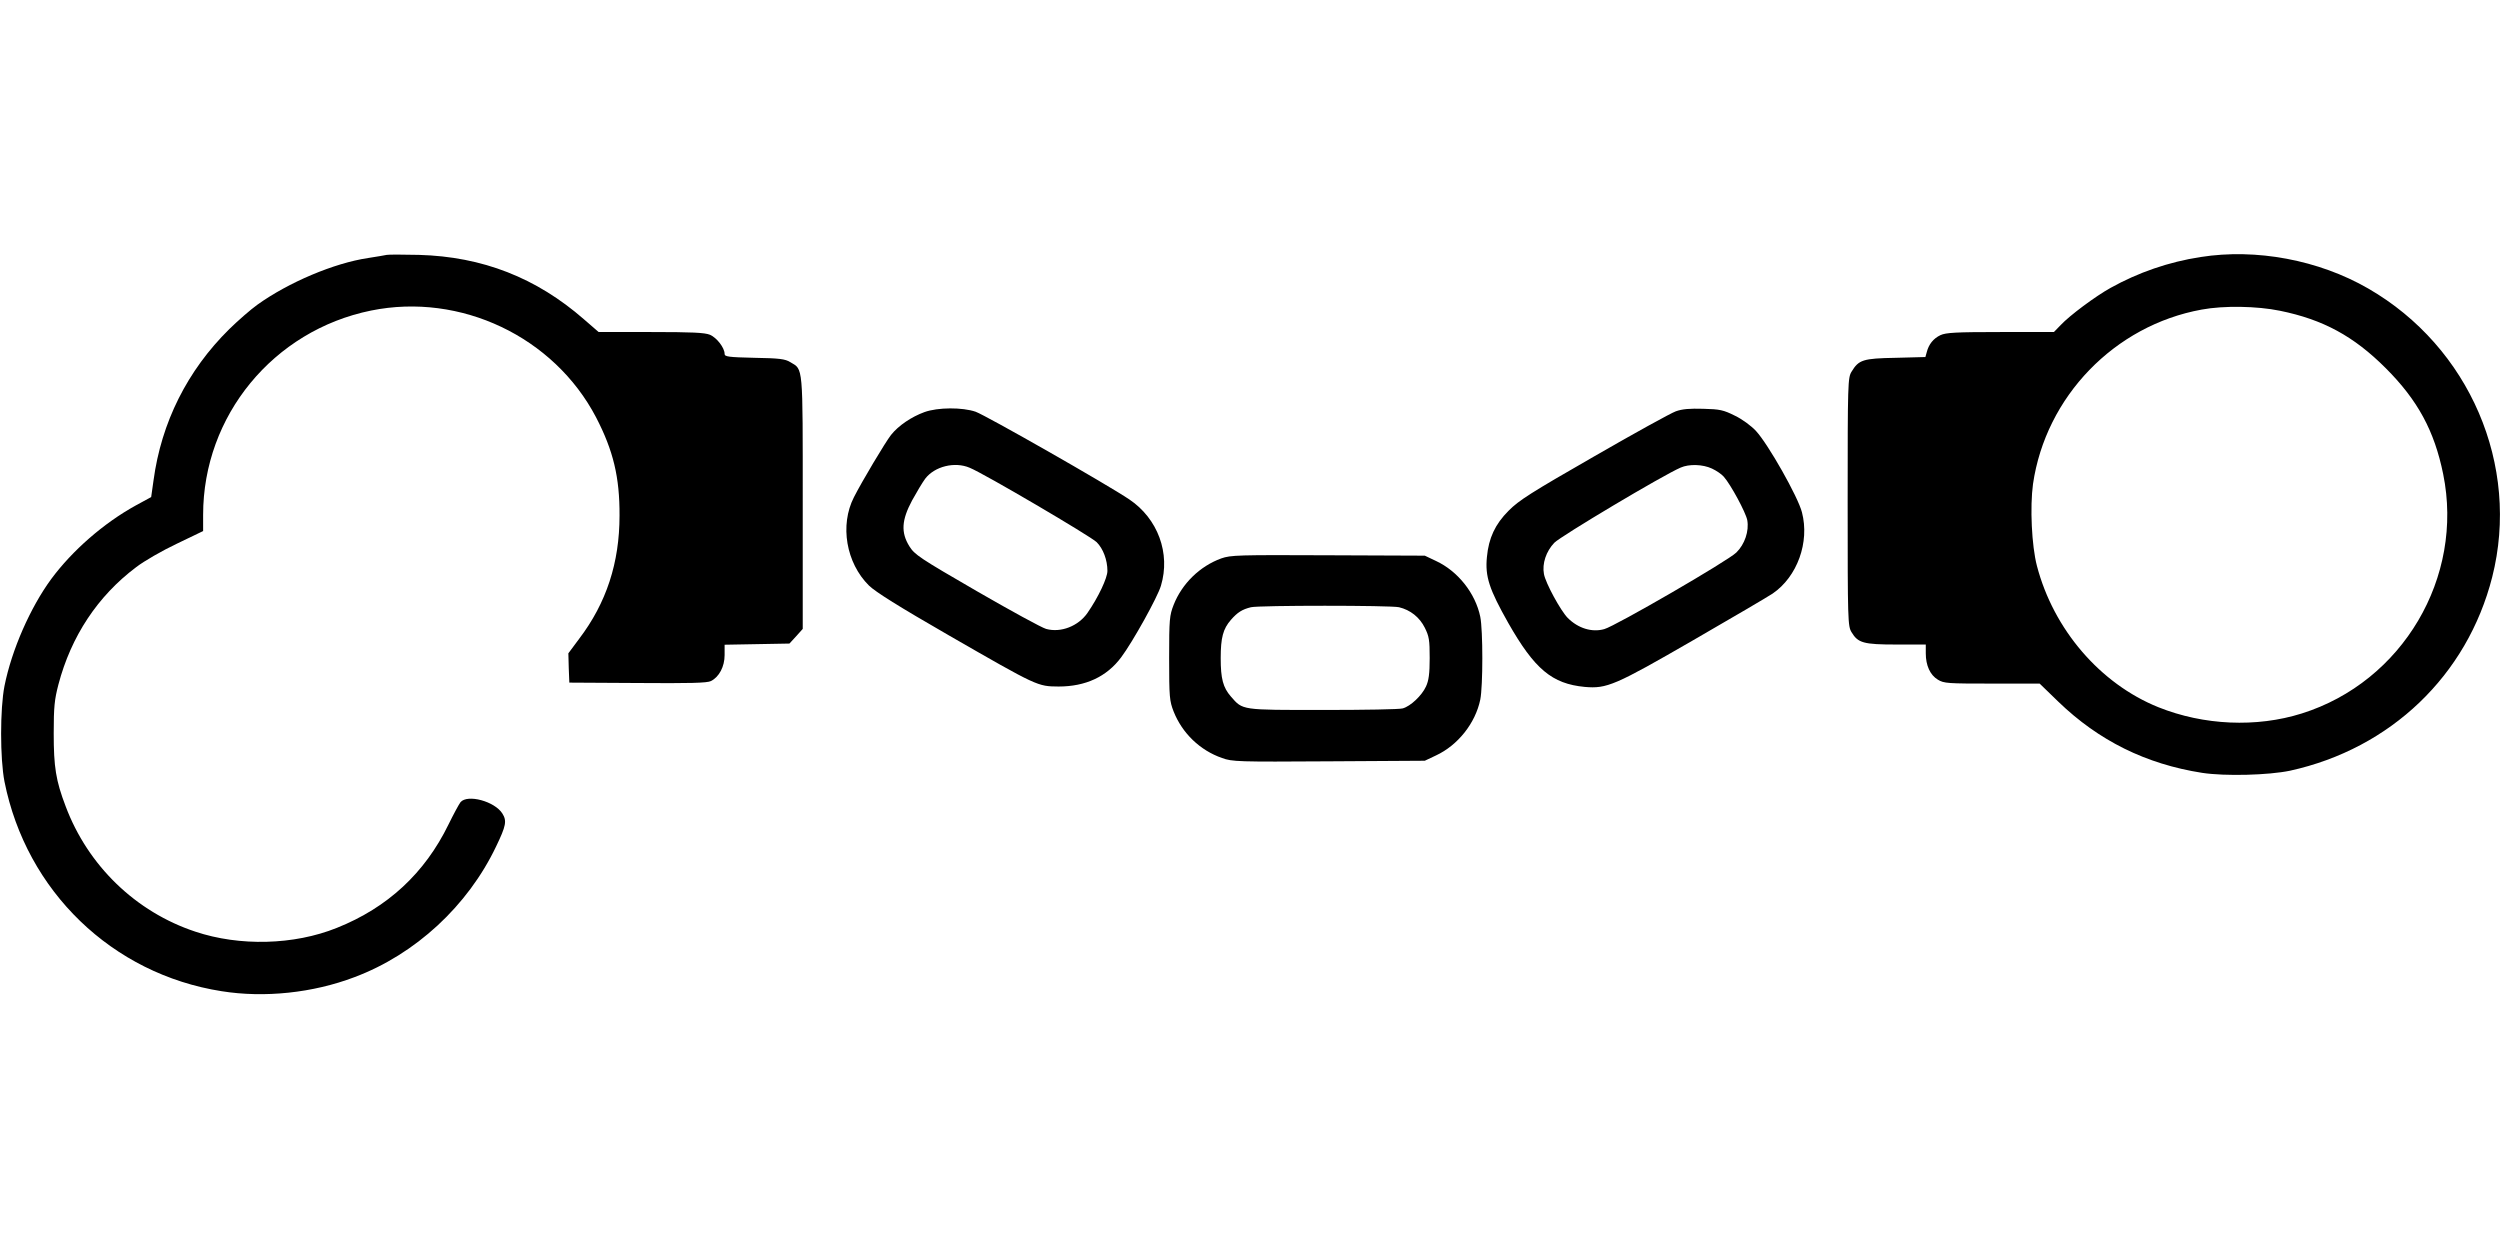  <svg version="1.0" xmlns="http://www.w3.org/2000/svg"
 width="1280pt" height="640pt" viewBox="0 0 1280 640"
 preserveAspectRatio="xMidYMid meet"><g transform="translate(0,640) scale(0.1,-0.1)"
fill="#000000" stroke="none">
<path d="M1980 5095 c-8 -2 -51 -9 -95 -16 -175 -26 -408 -125 -567 -239 -35
-25 -99 -81 -144 -125 -215 -212 -348 -478 -388 -775 l-12 -85 -79 -43 c-165
-91 -325 -231 -433 -377 -107 -146 -202 -362 -239 -547 -23 -116 -23 -373 0
-490 112 -561 551 -985 1112 -1073 219 -35 467 -9 680 72 312 117 580 365 725
669 51 106 56 131 32 169 -39 62 -178 100 -214 58 -8 -10 -36 -62 -62 -115
-121 -248 -311 -425 -572 -529 -219 -88 -497 -95 -724 -19 -305 101 -550 338
-664 642 -50 131 -61 201 -61 373 0 136 4 173 24 250 65 247 201 453 398 601
40 31 134 85 208 120 l135 65 0 83 c0 507 359 944 860 1046 458 93 936 -134
1152 -547 88 -170 121 -306 120 -503 0 -241 -67 -447 -207 -631 l-55 -74 2
-75 3 -75 350 -2 c265 -2 356 0 375 10 42 21 70 74 70 133 l0 53 166 3 166 3
34 37 34 38 0 646 c0 714 3 680 -64 720 -26 16 -56 20 -183 22 -135 3 -153 6
-153 20 0 31 -40 83 -75 98 -27 11 -92 14 -302 14 l-268 0 -75 65 c-244 213
-520 321 -845 330 -82 2 -157 2 -165 0z"/>
<path d="M11267 5084 c-163 -25 -319 -79 -461 -158 -79 -44 -209 -141 -255
-190 l-35 -36 -274 0 c-229 0 -279 -3 -307 -16 -36 -17 -60 -47 -70 -87 l-7
-25 -152 -4 c-168 -3 -189 -10 -226 -71 -19 -31 -20 -55 -20 -667 0 -612 1
-636 20 -667 33 -55 61 -63 230 -63 l150 0 0 -45 c0 -62 22 -111 62 -135 31
-19 50 -20 277 -20 l244 0 96 -93 c206 -199 448 -319 736 -364 118 -18 340
-12 450 11 515 113 907 488 1035 991 145 572 -116 1179 -635 1478 -253 146
-573 206 -858 161z m406 -275 c221 -45 378 -130 542 -294 164 -164 249 -321
294 -542 108 -529 -208 -1064 -724 -1226 -232 -73 -502 -61 -734 32 -298 120
-537 398 -622 724 -27 103 -36 302 -20 419 65 447 417 812 864 893 113 21 283
18 400 -6z"/>
<path d="M4733 4290 c-66 -24 -133 -69 -171 -117 -29 -37 -149 -238 -190 -319
-73 -143 -40 -336 77 -452 34 -33 152 -107 409 -255 457 -263 454 -261 562
-262 138 0 246 50 320 149 60 80 187 309 204 367 50 166 -16 344 -162 442
-114 77 -734 430 -787 449 -67 23 -193 23 -262 -2z m232 -285 c72 -29 620
-351 650 -381 33 -33 55 -91 55 -147 0 -36 -46 -134 -102 -215 -47 -68 -137
-103 -212 -82 -22 6 -183 94 -356 194 -292 169 -317 186 -344 229 -44 71 -40
134 14 235 23 42 53 92 67 111 48 63 151 89 228 56z"/>
<path d="M8580 4294 c-25 -9 -214 -113 -420 -232 -319 -183 -384 -224 -436
-277 -69 -69 -102 -140 -111 -237 -10 -100 12 -165 109 -337 135 -237 224
-312 392 -328 113 -10 155 8 555 239 201 116 385 224 407 239 126 86 190 263
150 416 -20 79 -173 349 -235 416 -25 27 -71 61 -109 79 -58 29 -77 33 -161
35 -70 2 -108 -1 -141 -13z m185 -293 c22 -10 50 -29 61 -42 36 -41 112 -182
120 -222 10 -56 -13 -124 -56 -166 -42 -42 -620 -377 -676 -392 -63 -18 -134
4 -187 57 -36 36 -114 179 -122 225 -10 53 11 116 53 160 33 34 556 346 647
385 43 19 113 17 160 -5z"/>
<path d="M6253 3541 c-110 -40 -201 -129 -244 -238 -21 -54 -23 -73 -23 -273
0 -200 2 -219 23 -273 44 -111 135 -199 248 -238 51 -19 82 -20 546 -17 l492
3 57 27 c112 52 202 165 227 286 14 69 14 355 0 424 -25 121 -115 234 -227
286 l-57 27 -495 2 c-463 2 -498 1 -547 -16z m910 -250 c58 -14 105 -51 132
-105 22 -44 25 -63 25 -155 0 -81 -5 -116 -19 -146 -21 -46 -79 -101 -119
-112 -15 -5 -198 -8 -407 -8 -423 0 -411 -2 -473 69 -40 46 -52 91 -52 196 0
105 12 150 52 196 34 39 58 54 103 65 43 10 713 10 758 0z"/>
</g>
</svg>
